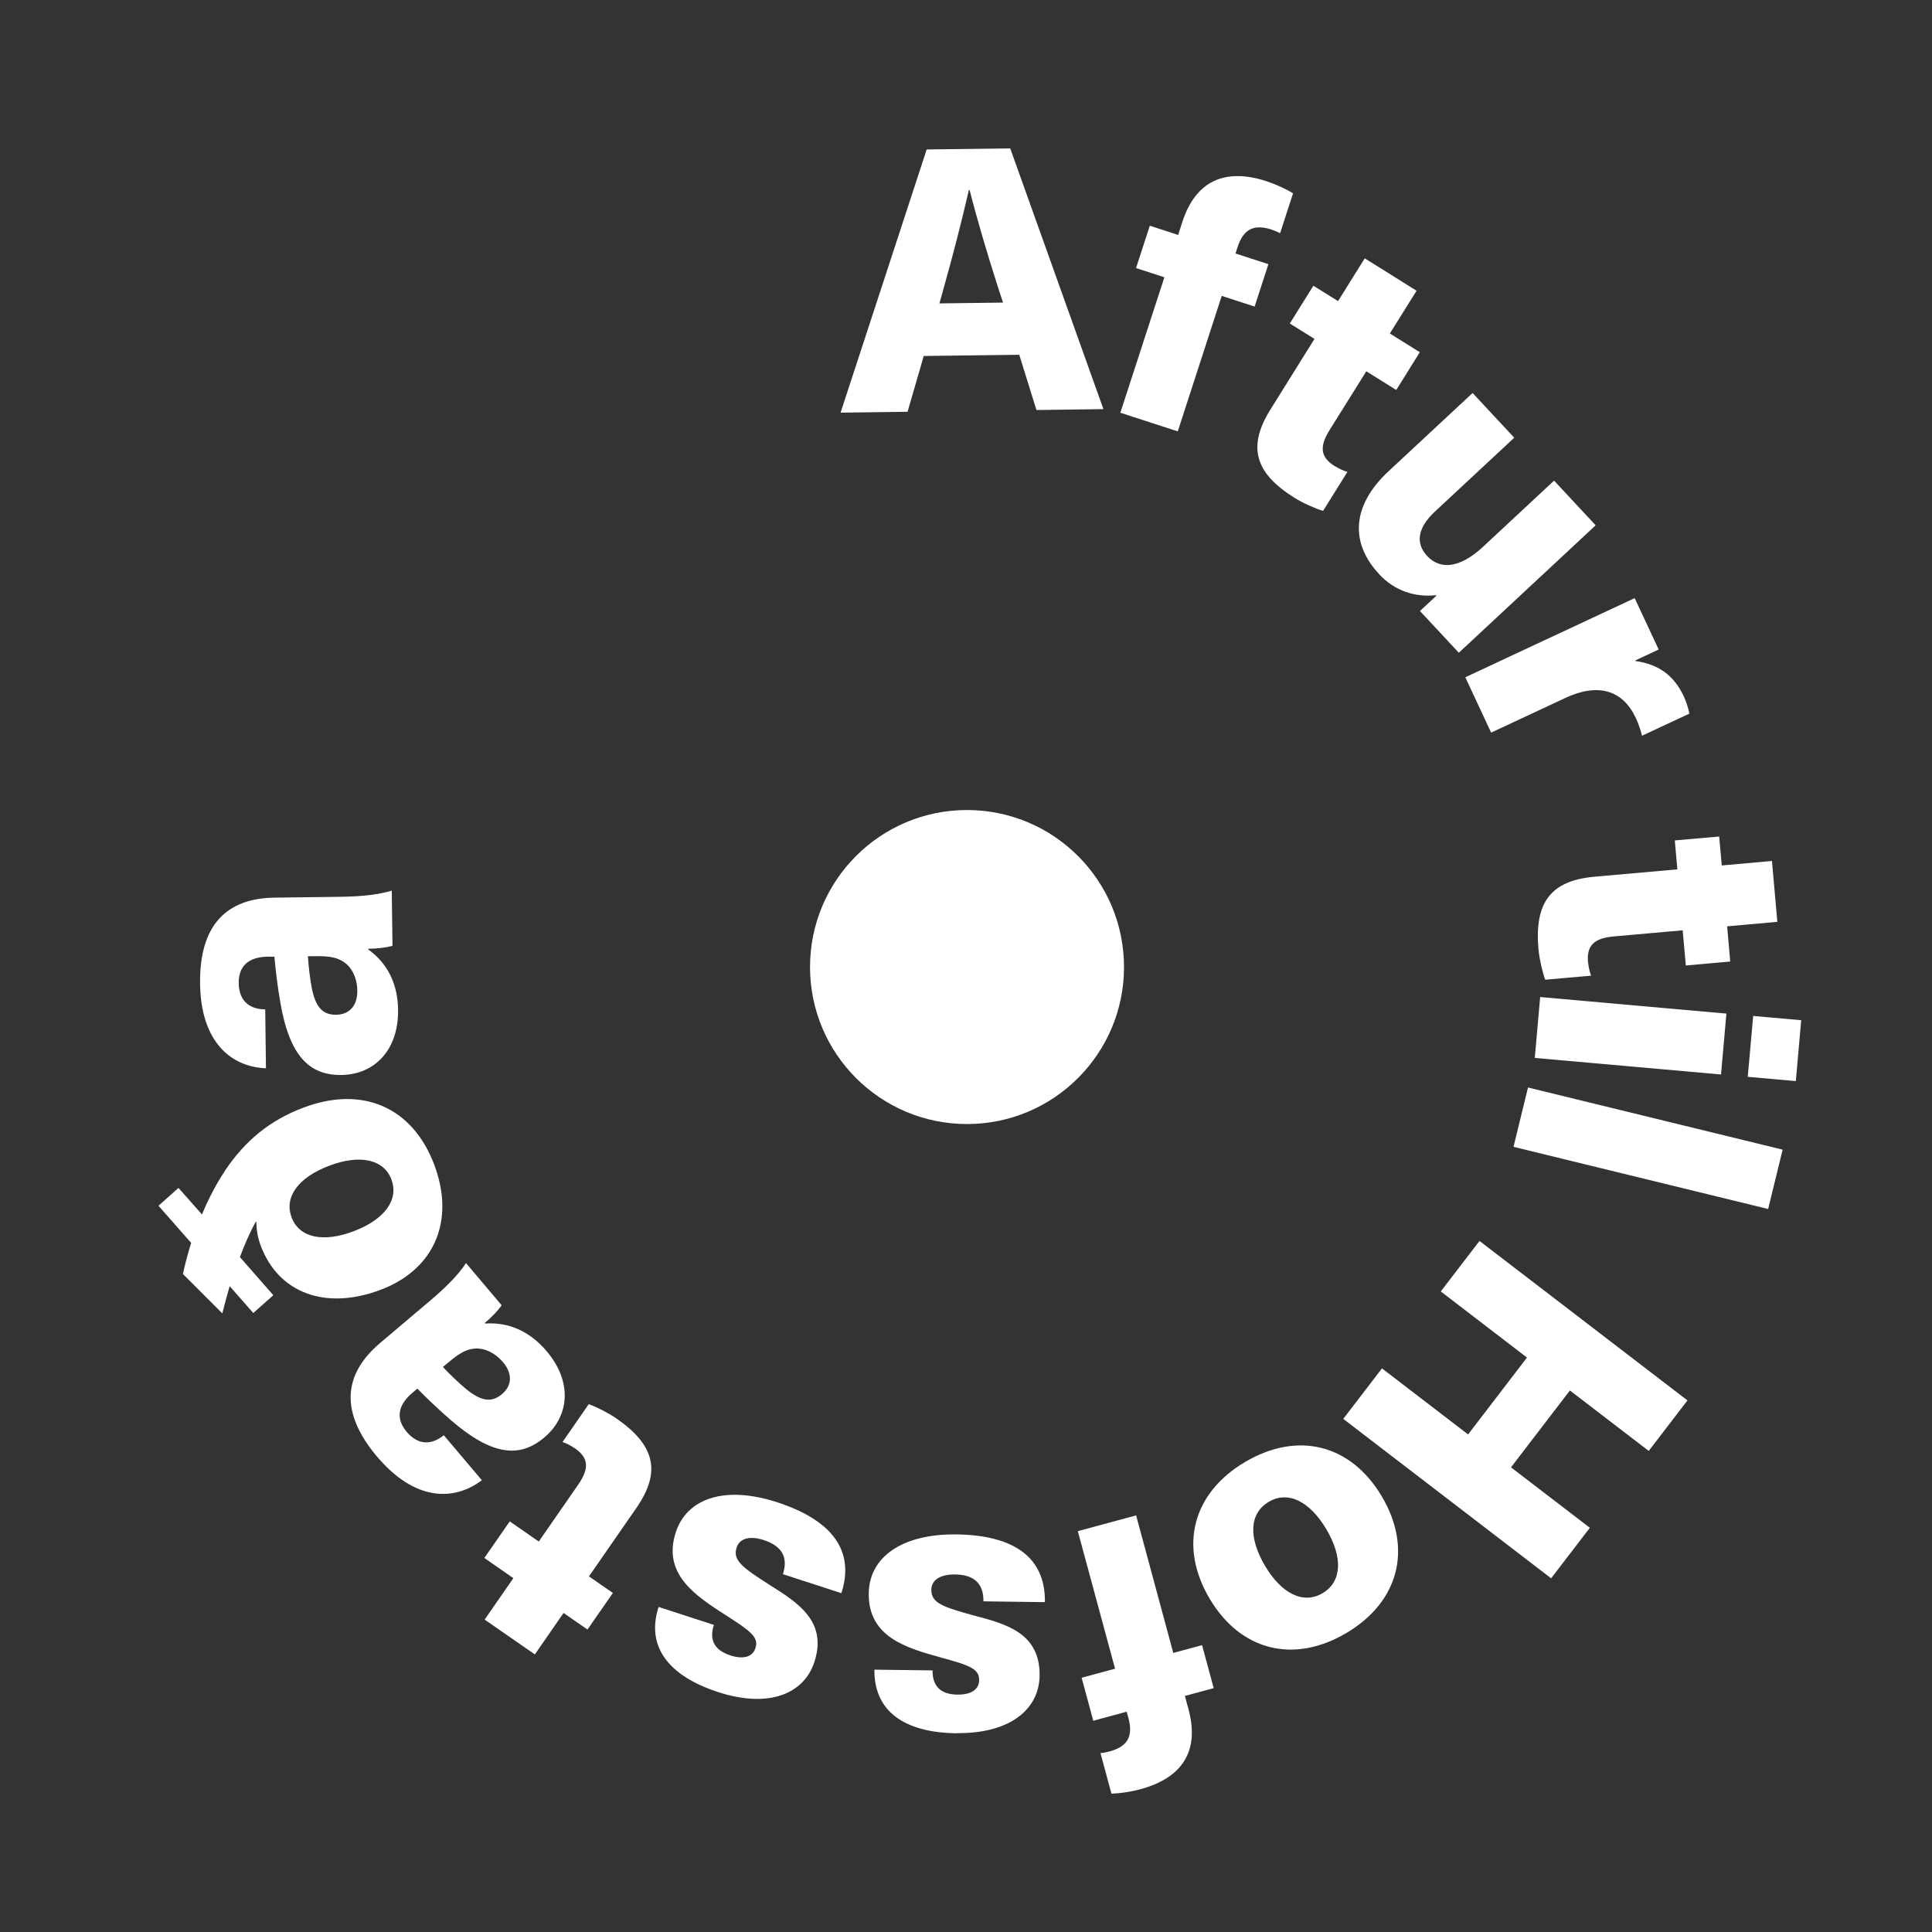 <svg width="768" height="768" viewBox="0 0 768 768" fill="none" xmlns="http://www.w3.org/2000/svg">
<rect x="0" y="0" width="768" height="768" fill="#333333" stroke="none"/>
<path d="M125.034 380.088C131.179 380 134.837 380.556 138.114 383.571C140.777 386.176 142.006 390.097 142.035 393.756C142.123 399.902 138.787 403.297 133.667 403.385C128.399 403.443 125.59 400.546 124.04 393.258C123.249 389.453 122.606 383.776 122.401 380.117H125.034V380.088ZM79.533 391.034C79.825 414.008 91.647 424.106 105.722 424.662L105.429 401.248C98.699 401.19 94.983 397.414 94.895 390.829C94.807 384.683 98.114 380.41 106.453 380.293H109.087C109.438 384.8 110.404 392.673 111.369 398.087C114.998 419.833 123.015 427.501 135.744 427.325C148.766 427.149 158.451 417.521 158.246 401.424C158.129 391.327 154.208 383.044 146.395 377.425V377.132C149.907 377.103 153.125 376.752 156.022 375.991L155.73 354.04C150.638 355.562 144.493 356.382 134.837 356.499L109.233 356.821C89.628 357.055 79.24 368.176 79.533 391.005M155.583 468.855C158.656 476.932 152.862 484.747 140.689 489.4C128.37 494.083 118.977 492.005 115.934 483.957C112.862 475.879 118.509 468.094 130.828 463.411C143.001 458.787 152.54 460.806 155.613 468.855M89.482 465.343C86.087 470.406 82.898 476.464 80.294 482.757L70.959 472.221L63 479.303L75.992 494.083C74.646 498.356 73.563 502.512 72.715 506.434L88.37 522.091C89.248 518.638 90.213 514.98 91.296 511.263L100.689 521.945L108.648 514.862L95.363 499.702C97.236 494.756 99.314 489.898 101.625 485.742L101.889 485.625C101.918 488.581 102.386 491.859 103.674 495.283C110.843 514.16 129.57 520.979 151.428 512.667C172.76 504.561 181.041 485.127 172.555 462.826C163.923 440.115 144.025 431.393 120.499 440.349C107.243 445.383 97.558 453.314 89.452 465.314M178.115 541.7C182.797 537.72 185.986 535.818 190.405 536.081C194.121 536.403 197.544 538.657 199.915 541.437C203.894 546.12 203.485 550.861 199.563 554.168C195.555 557.563 191.546 557.124 185.694 552.5C182.68 550.071 178.554 546.09 176.067 543.398L178.086 541.7H178.115ZM149.965 579.104C164.801 596.634 180.339 596.898 191.546 588.41L176.418 570.528C171.18 574.772 165.942 574.216 161.67 569.182C157.69 564.499 157.544 559.085 163.894 553.7L165.913 552.002C169.073 555.28 174.838 560.753 178.993 564.324C195.642 578.811 206.674 579.63 216.389 571.406C226.338 563.007 227.684 549.398 217.296 537.105C210.771 529.408 202.49 525.486 192.892 526.13L192.716 525.896C195.408 523.613 197.662 521.331 199.417 518.872L185.255 502.102C182.299 506.521 178.056 511.058 170.682 517.292L151.136 533.828C136.154 546.5 135.217 561.66 149.936 579.104M228.474 575.679C234.004 579.513 234.326 583.669 229.849 590.166L214.165 612.79L202.636 604.771L192.541 619.316L204.07 627.336L192.658 643.813L212.614 657.656L224.026 641.179L233.536 647.764L243.631 633.218L234.121 626.633L252.966 599.444C262.973 585.015 260.31 574.45 245.036 563.855C241.905 561.69 237.165 559.29 234.034 558.178L223.616 573.221C225.08 573.689 226.923 574.626 228.474 575.709M285.388 672.612C305.578 679.167 319.594 673.402 323.749 660.612C328.987 644.457 317.078 637.052 305.988 630.057C295.278 623.209 291.152 620.311 292.82 615.16C293.961 611.678 297.765 610.302 303.617 612.205C310.991 614.604 313.332 619.199 311.225 625.755L334.459 633.306C340.019 616.185 330.392 604.127 308.826 597.132C288.226 590.459 273.039 595.522 268.621 609.161C263.237 625.726 276.463 634.33 288.548 642.086C298.35 648.349 301.715 650.837 300.311 655.139C299.17 658.622 295.571 659.763 290.303 658.037C284.451 656.134 281.701 652.33 283.778 645.92L261.803 638.779C256.653 654.642 265.958 666.29 285.446 672.612M380.195 688.943C401.409 689.206 413.085 679.548 413.26 666.085C413.465 649.11 399.917 645.569 387.218 642.203C374.986 638.837 370.158 637.316 370.217 631.901C370.275 628.243 373.523 625.784 379.668 625.872C387.422 625.96 391.022 629.677 390.934 636.555L415.367 636.877C415.601 618.877 402.843 610.244 380.166 609.951C358.512 609.688 345.52 619.024 345.344 633.365C345.11 650.778 360.297 655.081 374.138 658.915C385.374 661.988 389.295 663.363 389.237 667.9C389.178 671.558 386.076 673.724 380.546 673.636C374.401 673.548 370.626 670.738 370.714 664.007L347.597 663.714C347.393 680.397 359.712 688.738 380.195 689.001M440.912 696.259C439.771 696.552 438.191 696.845 437.46 696.903L441.82 713C444.834 712.941 449.369 712.327 453.319 711.244C469.998 706.737 476.963 696.054 472.427 679.401L471.023 674.163L482.464 671.06L477.841 653.968L466.399 657.071L451.622 602.4L428.447 608.663L443.253 663.334L429.969 666.934L434.592 684.026L447.877 680.426L448.579 682.972C450.627 690.611 447.877 694.386 440.942 696.259M525.771 633.306C518.104 637.842 509.472 633.599 502.83 622.389C496.217 611.18 496.626 601.581 504.322 597.015C511.989 592.479 520.621 596.722 527.263 607.932C533.876 619.141 533.437 628.74 525.771 633.306ZM535.164 649.169C556.057 636.818 561.587 615.687 549.326 594.908C537.037 574.128 515.881 568.802 494.959 581.152C474.066 593.503 468.535 614.634 480.796 635.413C493.086 656.193 514.242 661.519 535.164 649.169ZM533.935 564.002L616.599 627.394L631.99 607.317L600.651 583.289L624.06 552.734L655.399 576.762L670.791 556.685L588.127 493.293L572.736 513.37L607.001 539.652L583.592 570.206L549.356 543.954L533.964 564.031L533.935 564.002ZM601.675 455.89L702.862 480.591L708.626 457.002L607.41 432.3L601.646 455.89H601.675ZM610.103 420.535L684.134 427.12L686.27 402.916L612.239 396.331L610.103 420.535ZM694.785 428.057L713.864 429.754L716 405.55L696.921 403.853L694.756 428.057H694.785ZM631.259 382.546C630.673 375.844 633.629 372.947 641.5 372.245L668.889 369.815L670.147 383.805L687.792 382.225L686.563 368.235L706.519 366.45L704.383 342.246L684.427 344.031L683.403 332.529L665.758 334.08L666.782 345.582L633.834 348.509C616.335 350.06 609.927 358.869 611.566 377.366C611.917 381.142 613.087 386.322 614.258 389.454L632.488 387.844C631.932 386.41 631.463 384.42 631.288 382.517M669.386 276.922C665.553 268.698 659.525 264.074 650.191 262.786L650.074 262.523L659.35 258.191L649.81 237.763L582.48 269.225L592.75 291.233L622.305 277.419C635.18 271.42 645.041 274.229 650.249 285.38C651.303 287.634 652.093 290.004 652.737 292.463L671.552 283.683C671.142 281.458 670.294 278.941 669.386 276.951M548.097 228.134C554.564 235.099 562.787 237.47 570.775 236.592L570.98 236.797L564.455 242.884L579.905 259.479L634.302 208.818L617.769 191.053L589.619 217.276C580.197 226.056 572.414 226.495 567.322 221.022C562.64 215.988 563.372 209.901 570.453 203.315L601.939 173.99L585.377 156.225L551.96 187.336C537.183 201.091 536.744 215.871 548.127 228.105M530.599 185.316C524.893 181.746 524.366 177.619 528.551 170.917L543.123 147.591L555.032 155.025L564.396 140.011L552.487 132.577L563.109 115.573L542.508 102.696L531.887 119.7L522.084 113.583L512.72 128.597L522.523 134.714L505.024 162.781C495.719 177.678 498.88 188.097 514.652 197.93C517.87 199.95 522.728 202.116 525.946 203.081L535.632 187.57C534.169 187.16 532.267 186.341 530.658 185.316M505.61 91.34C506.722 91.691 508.214 92.335 508.858 92.716L514.008 76.853C511.462 75.243 507.307 73.312 503.415 72.024C486.999 66.697 475.324 71.819 469.998 88.238L468.331 93.389L457.065 89.73L451.593 106.559L462.859 110.217L445.36 164.068L468.184 171.473L485.653 117.622L498.733 121.865L504.205 105.008L491.125 100.764L491.945 98.247C494.373 90.725 498.762 89.087 505.58 91.281M398.747 120.285L373.435 120.607L375.396 113.554C378.907 101.057 382.243 88.15 385.14 75.536H385.433C388.651 88.091 392.485 100.91 396.435 113.29L398.717 120.285H398.747ZM405.155 140.977L412.002 162.986L438.63 162.634L401.585 59L368.373 59.41L334.137 164.039L360.765 163.688L367.203 141.504L404.95 141.035L405.155 140.977Z" fill="white"/>
<path d="M384.406 446.824C418.867 446.824 446.812 418.876 446.812 384.412C446.812 349.947 418.867 322 384.406 322C349.945 322 322 349.947 322 384.412C322 418.876 349.945 446.824 384.406 446.824Z" fill="white"/>
</svg>
